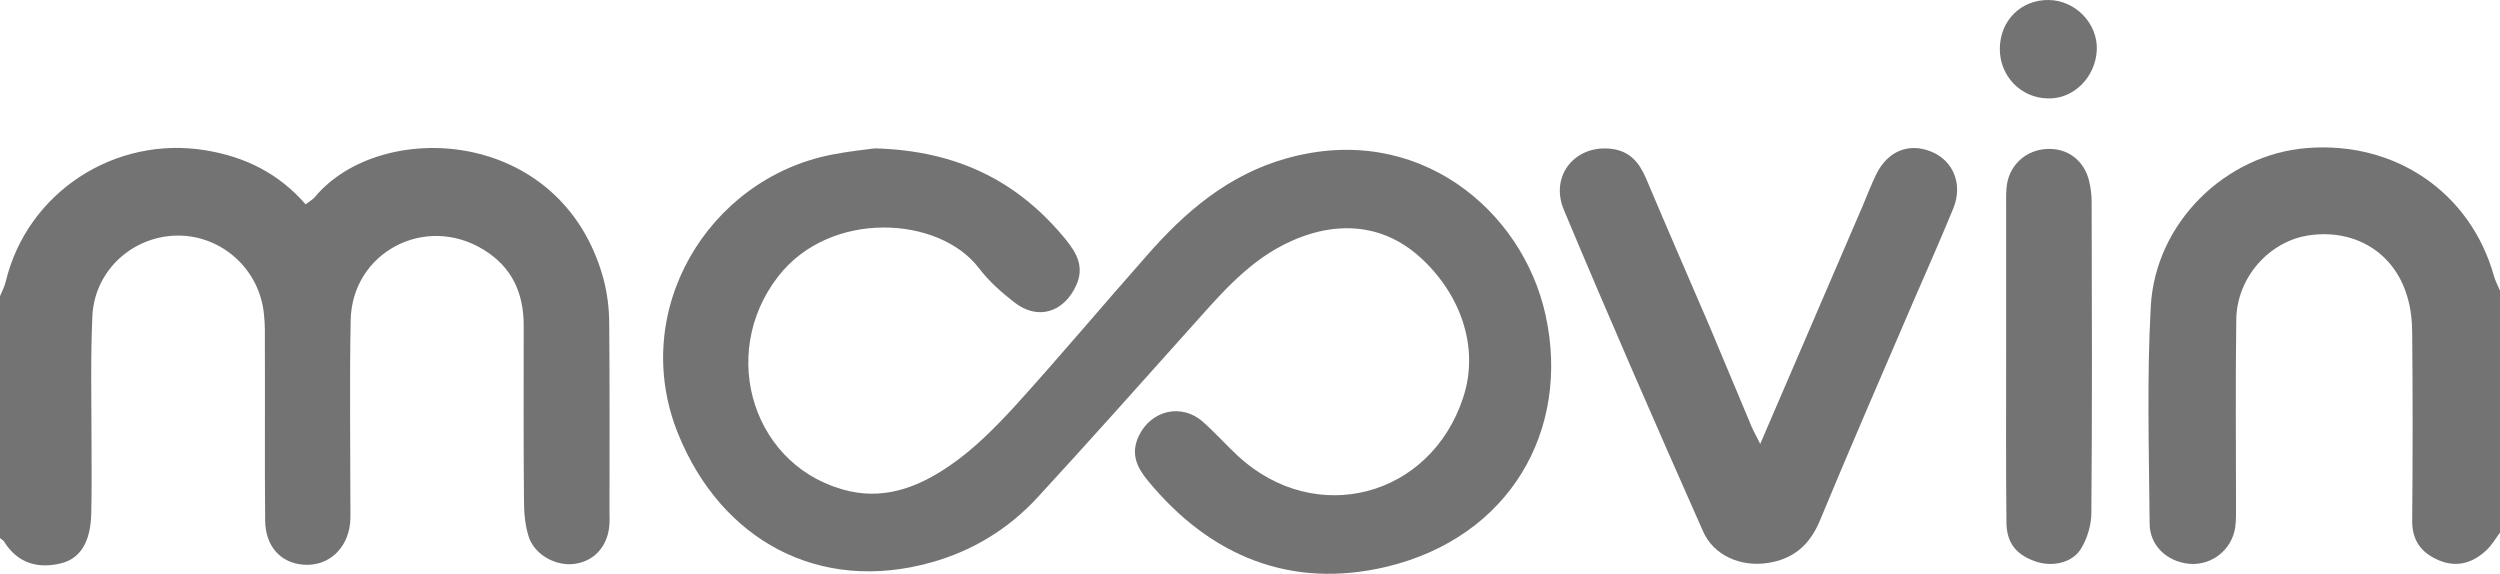 <?xml version="1.0" encoding="utf-8"?>
<!-- Generator: Adobe Illustrator 26.0.1, SVG Export Plug-In . SVG Version: 6.00 Build 0)  -->
<svg version="1.1" id="Layer_1" xmlns="http://www.w3.org/2000/svg" xmlns:xlink="http://www.w3.org/1999/xlink" x="0px" y="0px"
	 viewBox="0 0 871.2 200" style="enable-background:new 0 0 871.2 200;" xml:space="preserve">
<style type="text/css">
	.st0{fill:#737373;}
</style>
<g>
	<path class="st0" d="M0,103.2c0.7-1.7,1.6-3.3,2-5.1c7.5-31.1,38.1-51,69.8-45.7c13.7,2.3,25.3,8,34.7,18.8c1.3-1,2.4-1.6,3.2-2.5
		c22.8-27.4,85.8-24.6,100.5,28.1c1.4,5.1,2.1,10.7,2.1,16c0.2,22,0.1,44,0.1,66c0,1.6,0.1,3.2-0.1,4.8c-0.8,7.1-5.4,12-12.1,12.9
		c-6.5,0.9-14-3.2-16-9.6c-1.2-3.9-1.6-8.1-1.6-12.2c-0.2-20.4-0.1-40.8-0.1-61.2c0-11.3-4-20.4-14-26.5
		c-20.3-12.5-45.9,0.9-46.3,24.7c-0.4,21-0.1,42.1-0.1,63.1c0,2.5,0.1,5.1-0.1,7.6c-1,9-7.6,14.9-16,14.4
		c-8.1-0.5-13.5-6.3-13.6-15.4c-0.2-20.4,0-40.8-0.1-61.2c0-3.5,0.1-7-0.3-10.5C90.6,94,77.4,82,61.9,82.1
		C46.3,82.2,33,94.2,32.2,110c-0.7,15.3-0.3,30.6-0.3,45.9c0,7.7,0.1,15.3-0.1,23c-0.2,9.8-3.7,15.7-10.5,17.4
		c-8.1,2-15.2,0-19.9-7.6c-0.3-0.5-1-0.8-1.4-1.2C0,159.4,0,131.3,0,103.2z"/>
	<path class="st0" d="M871.2,185.6c-1.5,2-2.8,4.3-4.6,6c-4.7,4.5-10.3,6.3-16.6,3.7c-6.2-2.6-9.5-6.9-9.4-14
		c0.2-21.7,0.2-43.4,0-65.1c0-4.4-0.5-9-1.8-13.1c-4.5-15.1-18.2-23.4-34.1-21.1c-13.9,2-25.2,14.7-25.4,29.3
		c-0.3,21.4-0.1,42.7-0.1,64.1c0,2.9,0.1,5.8-0.3,8.6c-1.3,7.7-8.1,13-15.7,12.5c-7.9-0.6-14.1-6.3-14.1-14.1
		c-0.2-25.2-1-50.4,0.4-75.6c1.6-29.2,26-52.9,54.3-55.2c30.8-2.5,57.1,15.4,65.3,44.6c0.5,1.8,1.4,3.4,2.1,5.1
		C871.2,129.4,871.2,157.5,871.2,185.6z"/>
	<path class="st0" d="M304.9,51.7c29.2,0.8,50.2,11.8,66.6,31.9c3.7,4.6,6.4,9.4,3.6,15.7c-4.3,9.6-13.5,12.5-21.7,6
		c-4.5-3.5-8.9-7.4-12.3-11.9c-13.9-18.2-51.8-20.4-69.9,2.9c-21.3,27.4-8.5,67.4,25,74.9c13.1,2.9,24.8-2,35-9.1
		c8.3-5.7,15.6-13.1,22.5-20.6c15.6-17.2,30.6-35.1,46-52.5C413,73.8,428,60.9,448.3,55.2c45.7-12.9,82.3,18,90.3,54.6
		c8.8,40-12.4,77.4-55.4,87.7c-33.2,7.9-61.4-3.5-83.2-30c-3.9-4.7-6.1-9.5-3.1-15.7c4.3-8.8,14.8-11.4,22.3-4.8
		c4.3,3.8,8.1,8.1,12.3,12c27,24.8,67,14.3,78.4-20.5c5.9-18-1.4-36.7-15.3-49.1c-13.2-11.8-30.2-12.8-47.3-4.1
		c-13.7,7-23.2,18.7-33.2,29.8c-17.4,19.4-34.8,39-52.5,58.2c-10.1,11-22.7,18.7-37.1,22.7c-38.9,10.9-73-7.6-88.1-44.6
		c-17.5-42.8,10.2-89,53.4-97.5C295.9,52.7,301.9,52.1,304.9,51.7z"/>
	<path class="st0" d="M613.4,154.7c12.5-29,24-55.8,35.6-82.7c1.6-3.8,3.1-7.7,4.9-11.4c4-8,11.3-10.9,19-7.8
		c7.8,3.1,11.2,11.4,7.8,19.8c-4.6,11.2-9.5,22.2-14.3,33.3c-10.8,25.1-21.7,50.2-32.2,75.5c-3.5,8.5-9.3,13.5-18.3,14.8
		c-9.3,1.4-18.7-2.6-22.4-11C577,148,560.7,110.7,545,73.2c-5.1-12.1,4.1-23,16.8-21.3c6.1,0.8,9.4,4.7,11.7,10
		c7.3,17.3,14.8,34.5,22.2,51.7c4.7,11.1,9.3,22.3,14,33.4C610.4,149,611.5,150.9,613.4,154.7z"/>
	<path class="st0" d="M699.1,124.3c0-17.5,0-35.1,0-52.6c0-2.5-0.1-5.1,0.3-7.6c1.2-7,6.9-11.9,14-12.2c7.1-0.3,12.8,3.9,14.6,11.1
		c0.6,2.4,0.9,5,0.9,7.6c0.1,36,0.2,72.1-0.1,108.1c0,4.2-1.4,8.9-3.6,12.5c-3.2,5.2-10.5,6.5-16.3,4.3c-6.5-2.4-9.7-6.5-9.7-13.7
		C699,162.6,699.1,143.4,699.1,124.3z"/>
	<path class="st0" d="M696.9,16.9c0.1-9.8,7.4-17,17-16.9c9.3,0.1,17.1,8.1,16.8,17.3c-0.4,9.6-8.1,17.3-17.1,17
		C704.1,34.1,696.8,26.4,696.9,16.9z"/>
</g>
</svg>
